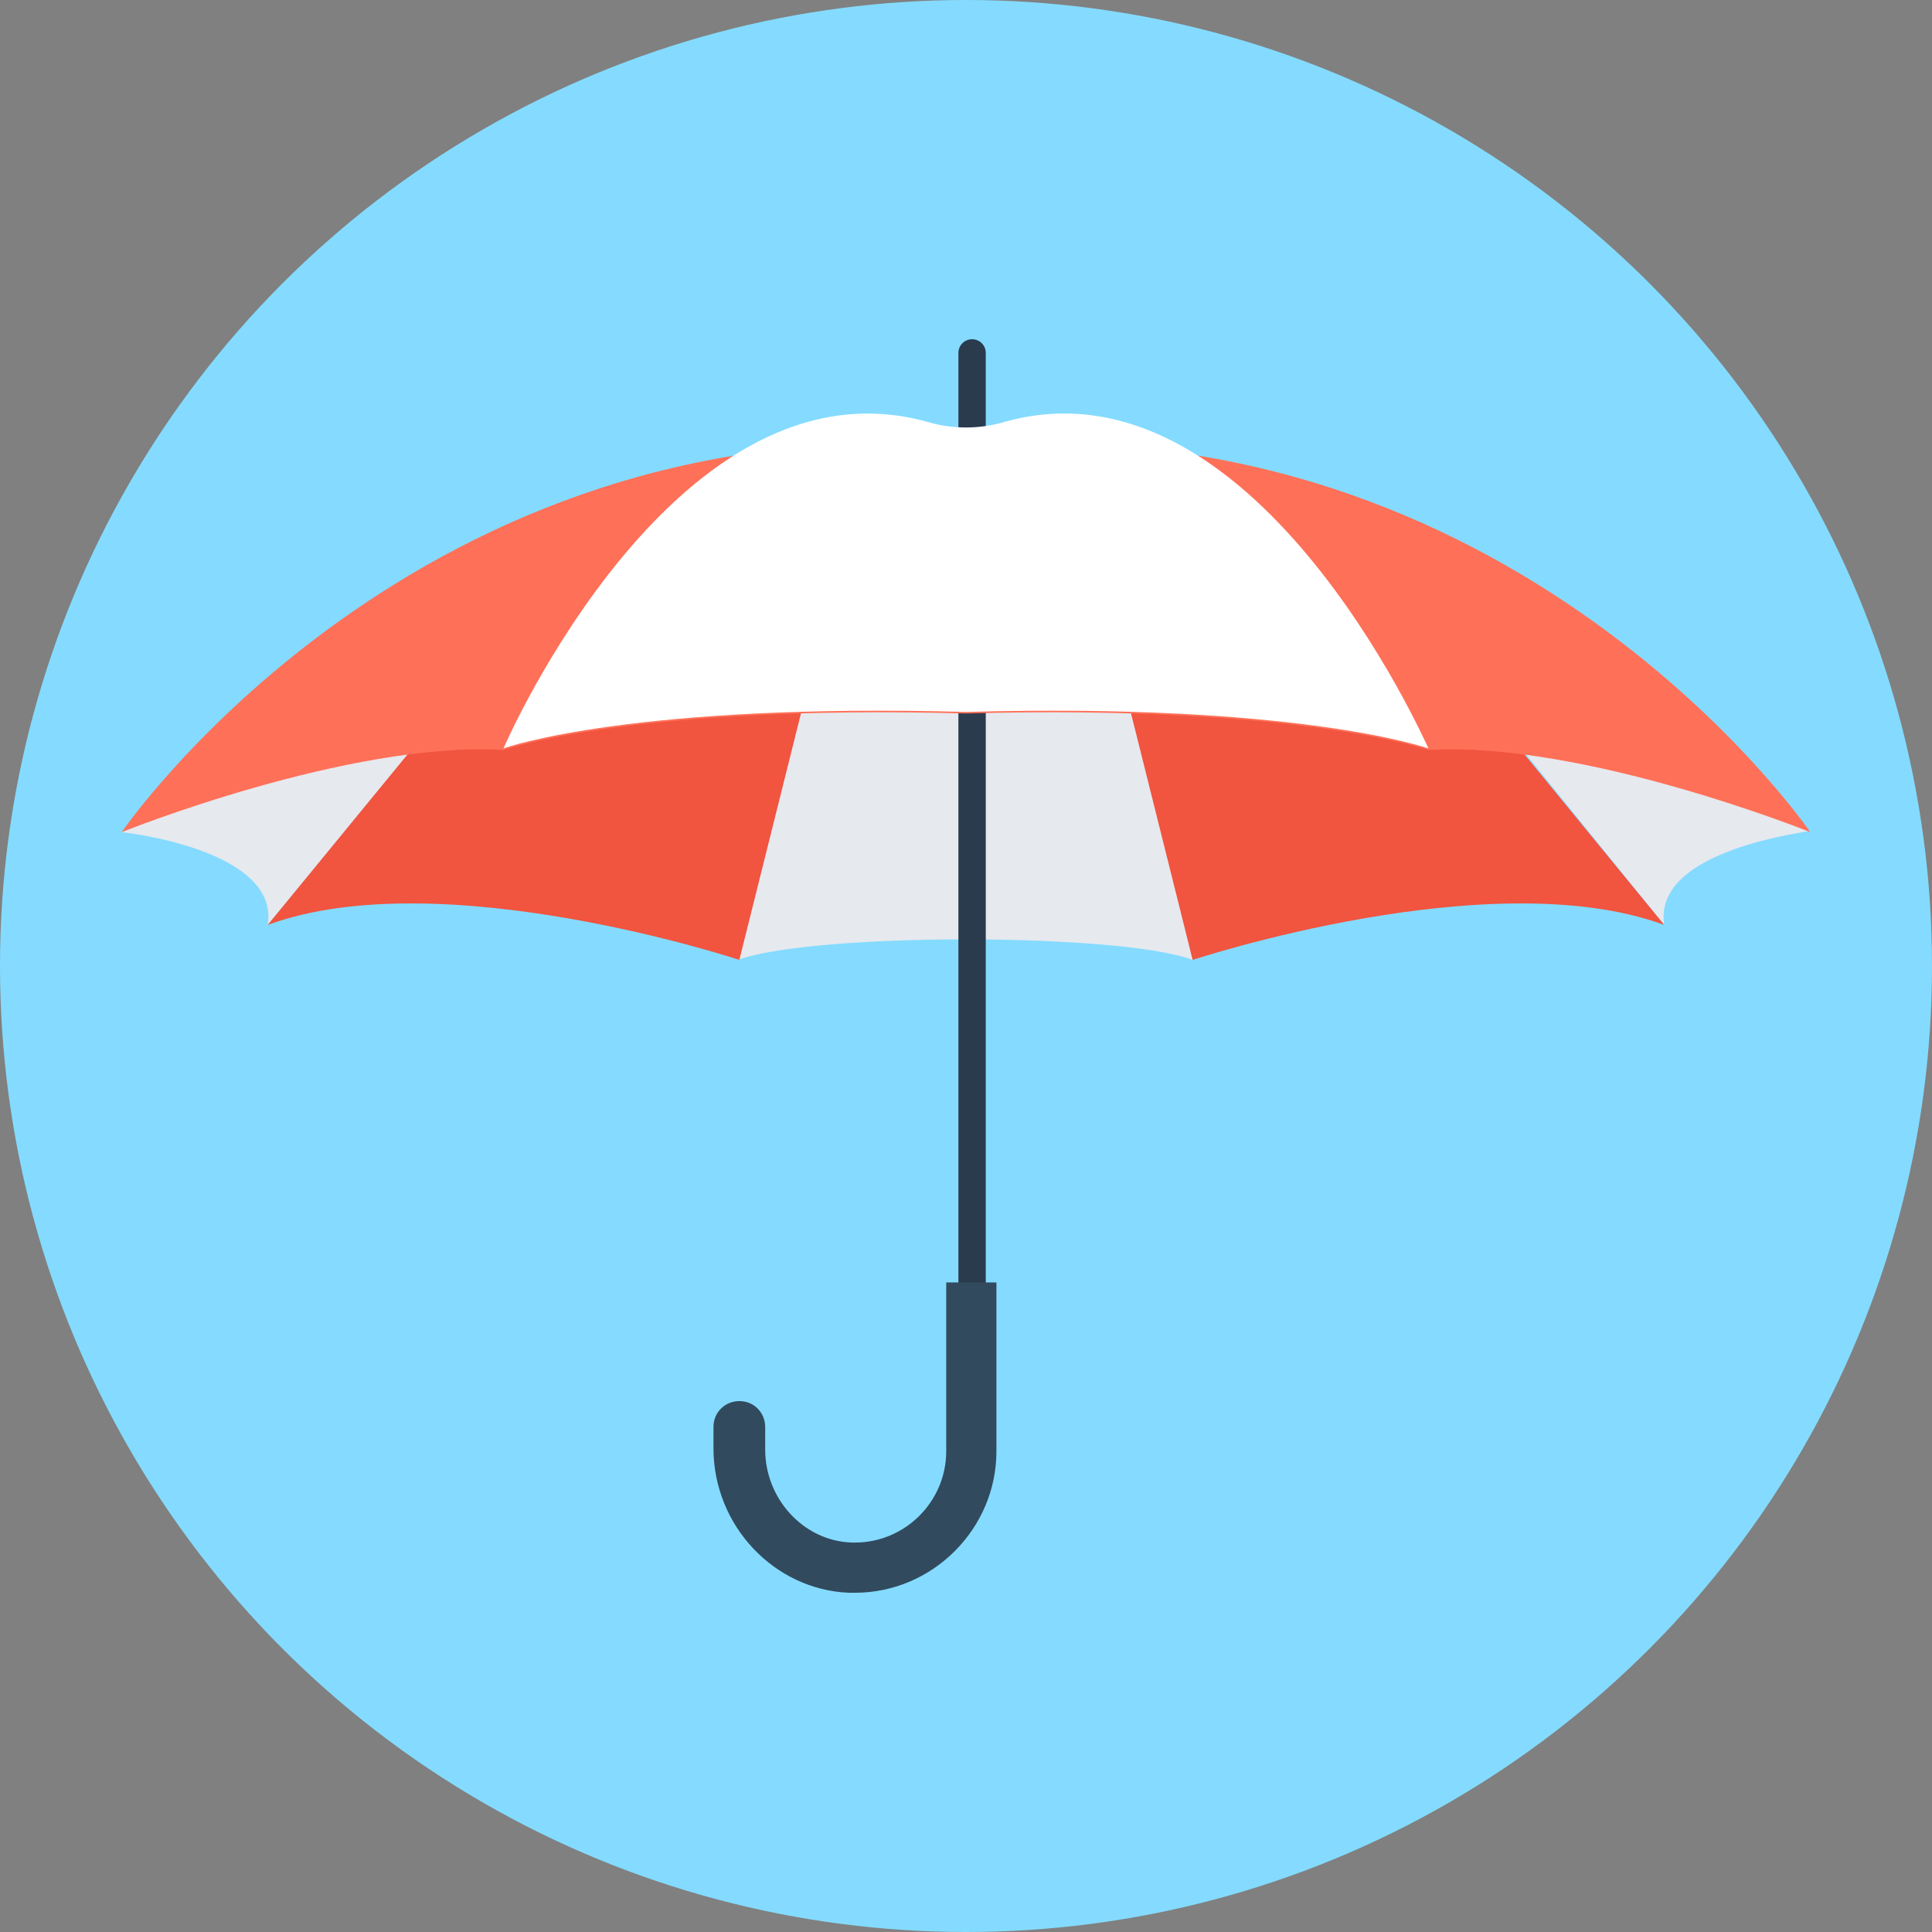 <?xml version="1.0" encoding="iso-8859-1"?>
<!-- Uploaded to: SVG Repo, www.svgrepo.com, Generator: SVG Repo Mixer Tools -->
<svg height="800px" width="800px" version="1.1" id="Layer_1" xmlns="http://www.w3.org/2000/svg" xmlns:xlink="http://www.w3.org/1999/xlink" 
	 viewBox="0 0 508 508" xml:space="preserve">
<rect x="0" y="0" width="508" height="508" fill="#808080" stroke="none"/>
<circle style="fill:#84DBFF;" cx="254" cy="254" r="254"/>
<path style="fill:#E6E9EE;" d="M313.6,252.4L295.2,176h-40h-2.8h-40L194,252.4C213.6,245.2,294.4,245.2,313.6,252.4z"/>
<path style="fill:#2B3B4E;" d="M259.2,338.8v-246c0-2-1.6-3.6-3.6-3.6s-3.6,1.6-3.6,3.6v245.6h7.2V338.8z"/>
<path style="fill:#324A5E;" d="M248.8,337.2v44.4c0,13.2-10.8,24-24,24c-0.4,0-0.8,0-0.8,0c-12.8-0.4-22.8-11.6-22.8-24.4v-6
	c0-3.6-2.8-6.8-6.8-6.8c-3.6,0-6.8,2.8-6.8,6.8v5.6c0,20.4,16,37.2,35.6,38c0.4,0,0.8,0,1.6,0c20.4,0,37.2-16.8,37.2-37.2v-44.4
	H248.8z"/>
<path style="fill:#E6E9EE;" d="M70.4,243.2l48.4-58.8L32,218.8C32,218.8,73.6,223.2,70.4,243.2z"/>
<path style="fill:#F1543F;" d="M70.4,243.2l52.8-64.4h89.6l-18.4,73.6C194.4,252.4,116,226.4,70.4,243.2z"/>
<path style="fill:#E6E9EE;" d="M437.6,243.2l-48-59.2l86.4,34.4C476,218.8,434.4,223.2,437.6,243.2z"/>
<path style="fill:#F1543F;" d="M437.6,243.2l-52.8-64.4h-89.6l18.4,73.6C313.6,252.4,392,226.4,437.6,243.2z"/>
<path style="fill:#FF7058;" d="M254,117.6C109.6,105.2,32,218.8,32,218.8s59.6-24,100.4-21.6c0,0,33.6-12,121.6-9.6
	c87.6-2.4,121.6,9.6,121.6,9.6c40.8-2.4,100.4,21.6,100.4,21.6S398.4,105.2,254,117.6z"/>
<path style="fill:#FFFFFF;" d="M244.8,111.2c-66.4-19.6-112,84.4-112.4,85.6c0.8-0.4,34.8-12,121.6-9.6
	c86.4-2.4,120.4,9.2,121.6,9.6c-0.8-1.6-46.4-105.2-112.4-85.6C257.2,112.8,250.8,112.8,244.8,111.2z"/>
</svg>